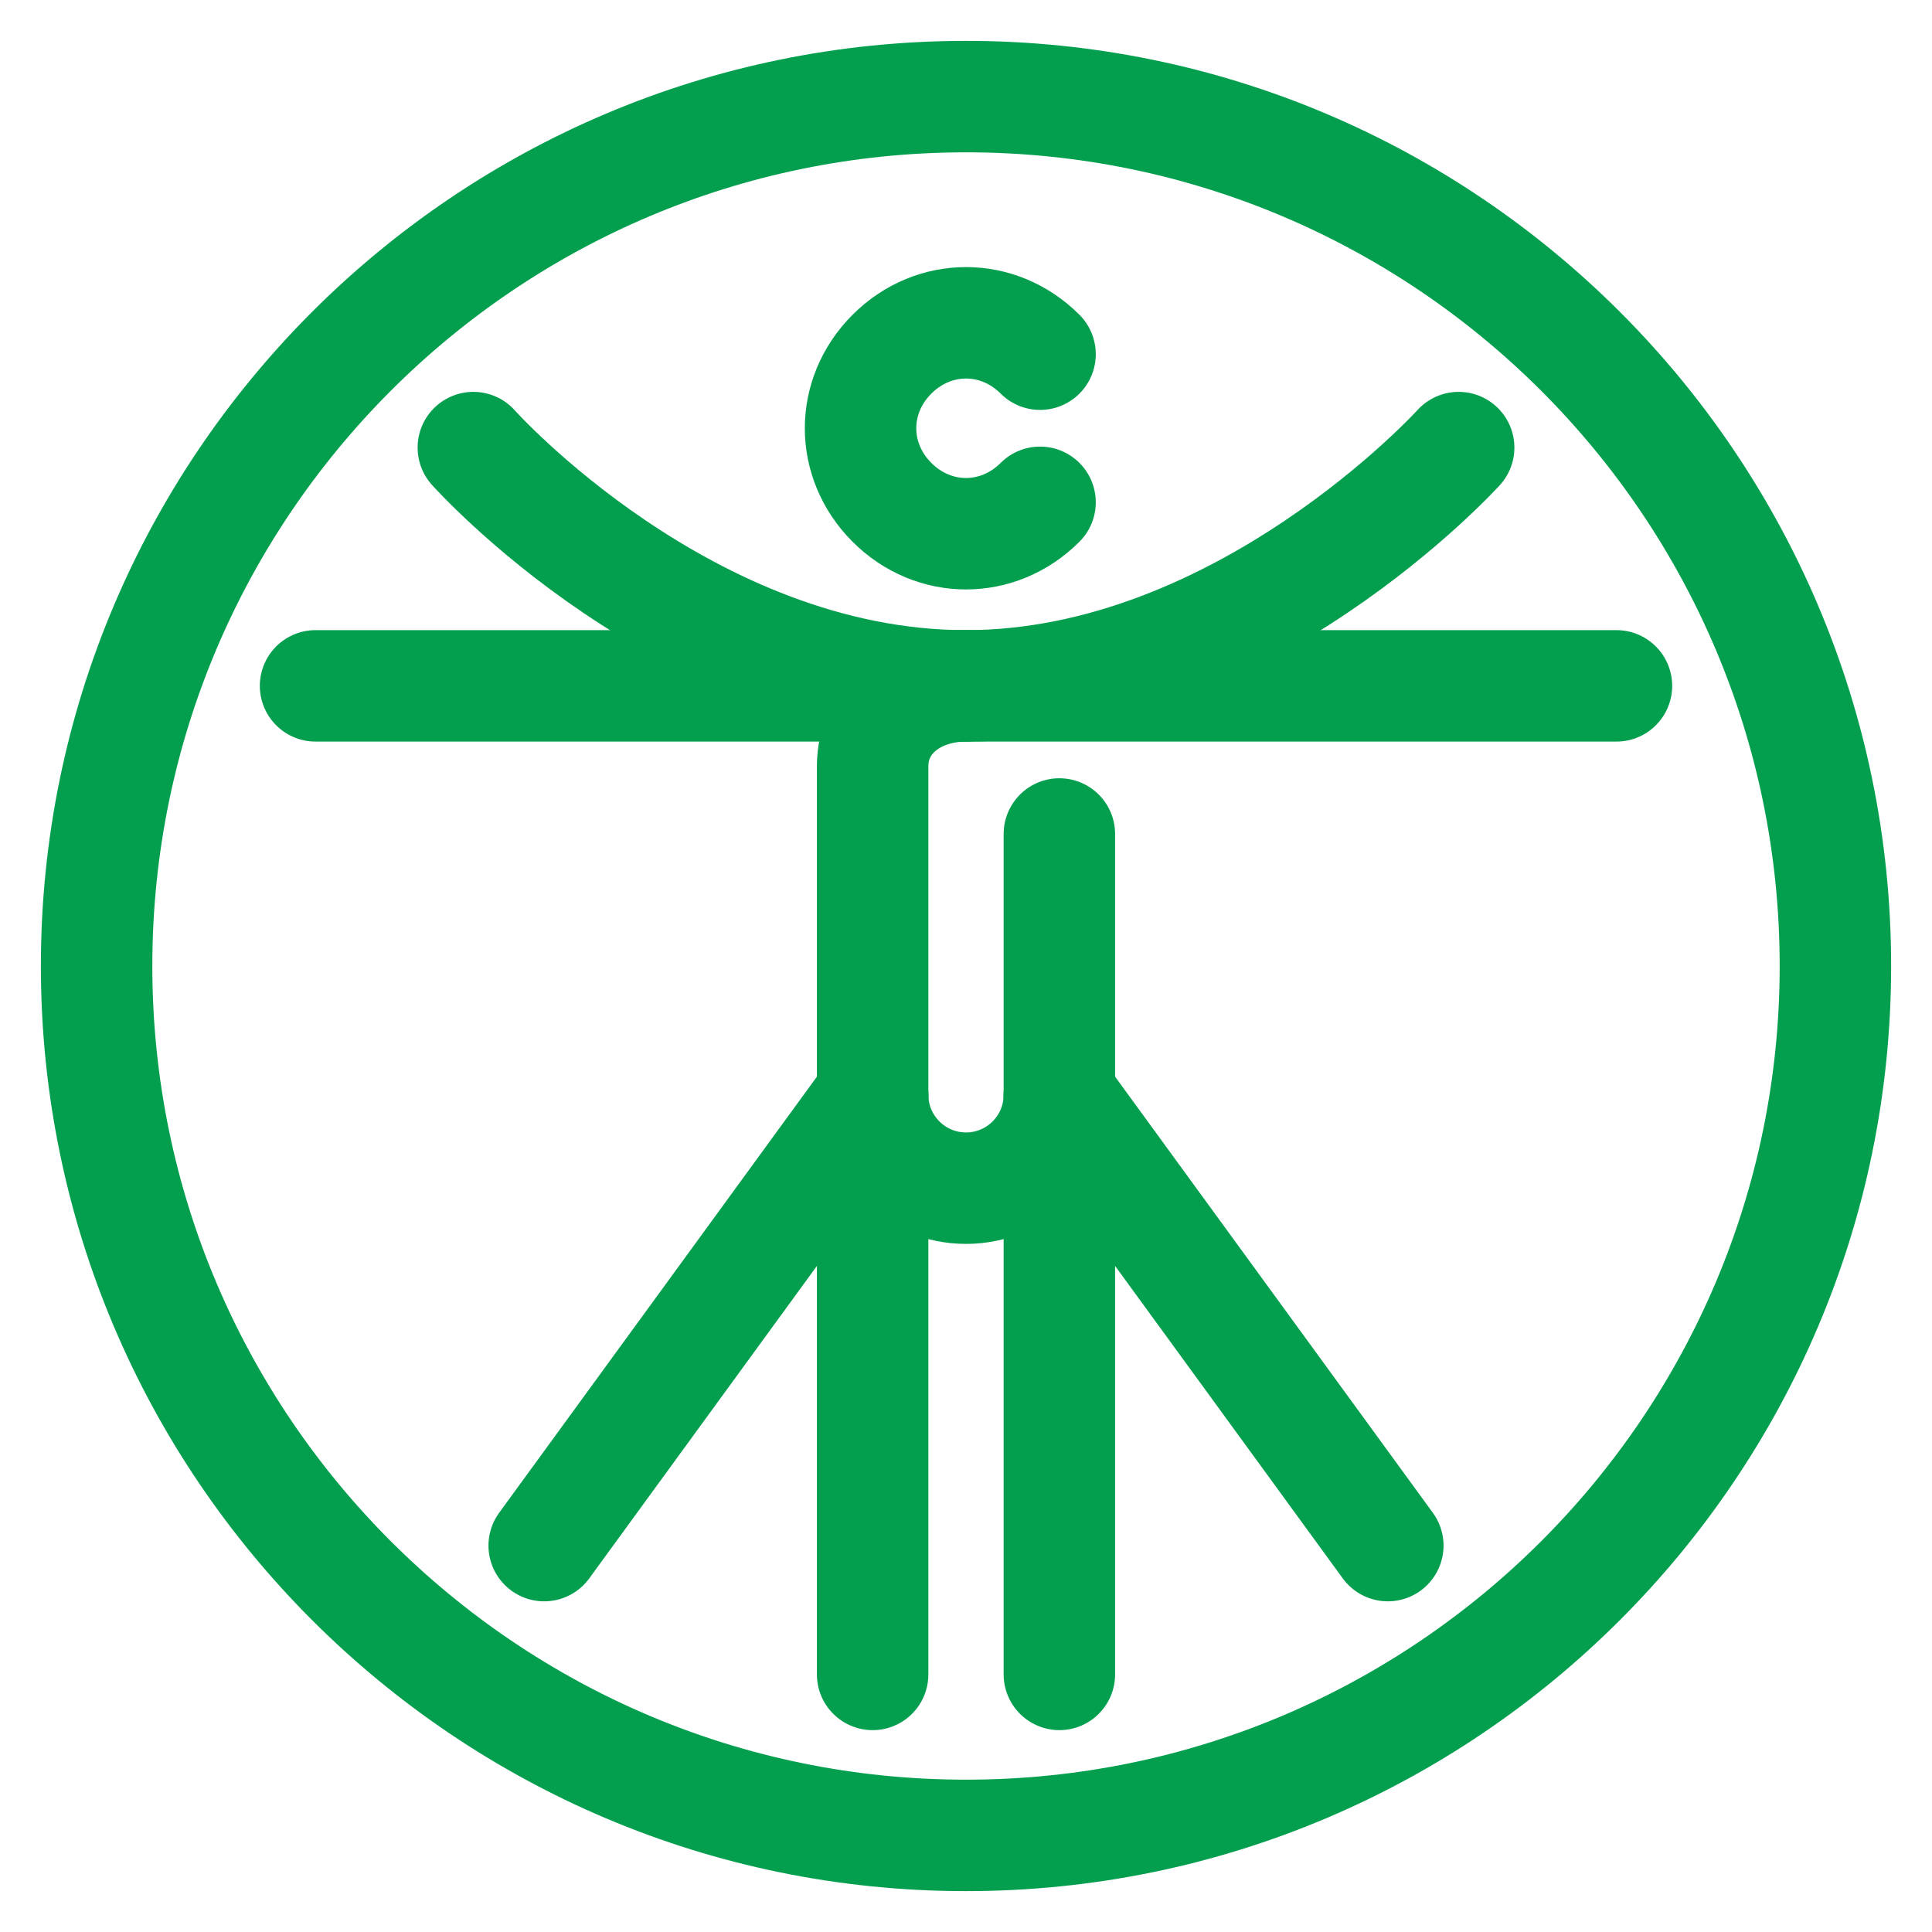 <svg width="64" height="64" viewBox="0 0 64 64" fill="none" xmlns="http://www.w3.org/2000/svg">
<path d="M32 22.72C30.293 22.72 28.907 23.787 28.907 25.387V36.267C28.907 37.973 30.293 39.36 32 39.36C33.707 39.36 35.093 37.973 35.093 36.267V27.627" stroke="#039F4E" stroke-width="3.692" stroke-miterlimit="10" stroke-linecap="round" stroke-linejoin="round"/>
<path d="M53.547 22.72C53.547 22.72 44.16 22.72 32 22.72C19.84 22.72 10.453 22.72 10.453 22.72" stroke="#039F4E" stroke-width="3.692" stroke-miterlimit="10" stroke-linecap="round" stroke-linejoin="round"/>
<path d="M48.32 14.827C48.32 14.827 41.173 22.72 32 22.72C22.72 22.72 15.68 14.827 15.68 14.827" stroke="#039F4E" stroke-width="3.692" stroke-miterlimit="10" stroke-linecap="round" stroke-linejoin="round"/>
<path d="M28.907 36.267V55.467" stroke="#039F4E" stroke-width="3.692" stroke-miterlimit="10" stroke-linecap="round" stroke-linejoin="round"/>
<path d="M35.093 36.267L45.973 51.2" stroke="#039F4E" stroke-width="3.692" stroke-miterlimit="10" stroke-linecap="round" stroke-linejoin="round"/>
<path d="M28.907 36.267L18.027 51.2" stroke="#039F4E" stroke-width="3.692" stroke-miterlimit="10" stroke-linecap="round" stroke-linejoin="round"/>
<path d="M35.093 36.267V55.467" stroke="#039F4E" stroke-width="3.692" stroke-miterlimit="10" stroke-linecap="round" stroke-linejoin="round"/>
<path d="M60.8 32C60.8 47.893 47.893 60.8 32 60.8C16.107 60.8 3.2 47.893 3.2 32C3.2 16.107 16.107 3.2 32 3.2C47.893 3.2 60.8 16.107 60.8 32Z" stroke="#039F4E" stroke-width="3.692" stroke-miterlimit="10" stroke-linecap="round" stroke-linejoin="round"/>
<path d="M34.453 11.733C33.067 10.347 30.933 10.347 29.547 11.733C28.16 13.12 28.16 15.253 29.547 16.64C30.933 18.027 33.067 18.027 34.453 16.64" stroke="#039F4E" stroke-width="3.692" stroke-miterlimit="10" stroke-linecap="round" stroke-linejoin="round"/>
</svg>

